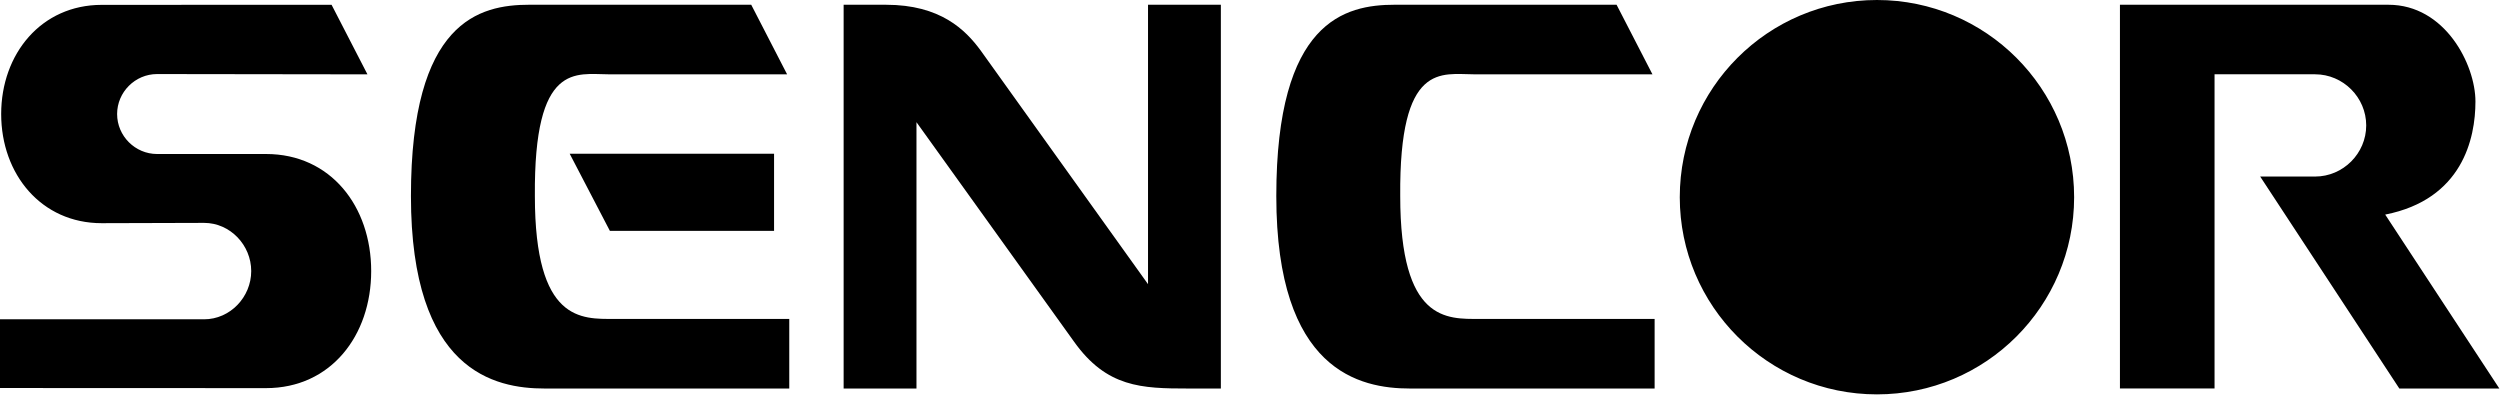 <?xml version="1.0" encoding="UTF-8" standalone="no"?>
<!DOCTYPE svg PUBLIC "-//W3C//DTD SVG 1.1//EN" "http://www.w3.org/Graphics/SVG/1.1/DTD/svg11.dtd">
<svg width="100%" height="100%" viewBox="0 0 2280 360" version="1.1" xmlns="http://www.w3.org/2000/svg" xmlns:xlink="http://www.w3.org/1999/xlink" xml:space="preserve" xmlns:serif="http://www.serif.com/" style="fill-rule:evenodd;clip-rule:evenodd;stroke-linejoin:round;stroke-miterlimit:2;">
    <g transform="matrix(1,0,0,1,-110.295,-1070.17)">
        <path d="M1089.88,1381.86C1119.62,1423.51 1151.35,1424.5 1193.98,1424.5L1223.72,1424.5L1223.72,1074.51L1157.29,1074.51L1157.29,1329.32L1004.61,1116.15C990.734,1097.31 967.921,1074.51 918.35,1074.51L879.687,1074.51L879.687,1424.5L946.118,1424.5L946.118,1181.6L1089.88,1381.86ZM1822.07,1429.84C1921.39,1429.84 2001.9,1349.31 2001.9,1250.01C2001.9,1150.69 1921.39,1070.17 1822.07,1070.17C1722.77,1070.17 1642.25,1150.69 1642.25,1250.01C1642.25,1349.31 1722.77,1429.84 1822.07,1429.84ZM1274.28,1249C1274.28,1408.65 1350.63,1424.5 1396.25,1424.5L1619.31,1424.5L1619.31,1361.03L1459.69,1361.03C1429.93,1361.03 1387.3,1364.02 1387.3,1248.99C1386.31,1126.06 1424.99,1137.95 1454.73,1137.95L1617.33,1137.95L1584.61,1074.49L1382.36,1074.49C1336.74,1074.51 1274.28,1089.38 1274.28,1249ZM485.069,1249C485.069,1408.65 561.409,1424.5 607.024,1424.5L830.104,1424.5L830.104,1361.03L670.485,1361.03C640.745,1361.03 598.101,1364.02 598.101,1248.99C597.115,1126.06 635.778,1137.95 665.531,1137.95L828.132,1137.95L795.41,1074.49L593.146,1074.49C547.532,1074.51 485.069,1089.38 485.069,1249Z"/>
    </g>
    <g transform="matrix(1,0,0,1,-110.295,-1070.17)">
        <path d="M666.516,1280.74L629.838,1210.35L816.239,1210.35L816.239,1280.74L666.516,1280.74ZM2221.66,1231.18C2247.23,1231.18 2268.28,1210.13 2268.28,1184.56C2268.28,1158.98 2247.23,1137.93 2221.66,1137.93L2129.96,1137.93L2129.96,1424.48L2043.68,1424.48L2043.68,1074.51L2288.59,1074.51C2340.15,1074.51 2367.9,1129.04 2367.9,1162.75C2367.9,1196.47 2356,1251.98 2285.6,1265.88L2389.7,1424.5L2298.49,1424.5L2171.58,1231.17L2221.66,1231.18ZM352.959,1424.14C411.92,1424.14 448.819,1376.34 448.819,1317.38C448.819,1258.42 411.92,1210.62 352.959,1210.62L253.559,1210.62C233.559,1210.62 217.101,1194.17 217.101,1174.17C217.101,1154.17 233.559,1137.71 253.559,1137.71L445.408,1137.98L412.685,1074.52L202.99,1074.61C148.011,1074.61 111.371,1119.19 111.371,1174.17C111.371,1229.14 148.011,1273.71 202.99,1273.71L296.437,1273.44C320.172,1273.44 339.406,1293.66 339.406,1317.39C339.406,1341.13 320.172,1361.37 296.437,1361.37L110.295,1361.37L110.295,1424.04L352.959,1424.14Z"/>
    </g>
</svg>
